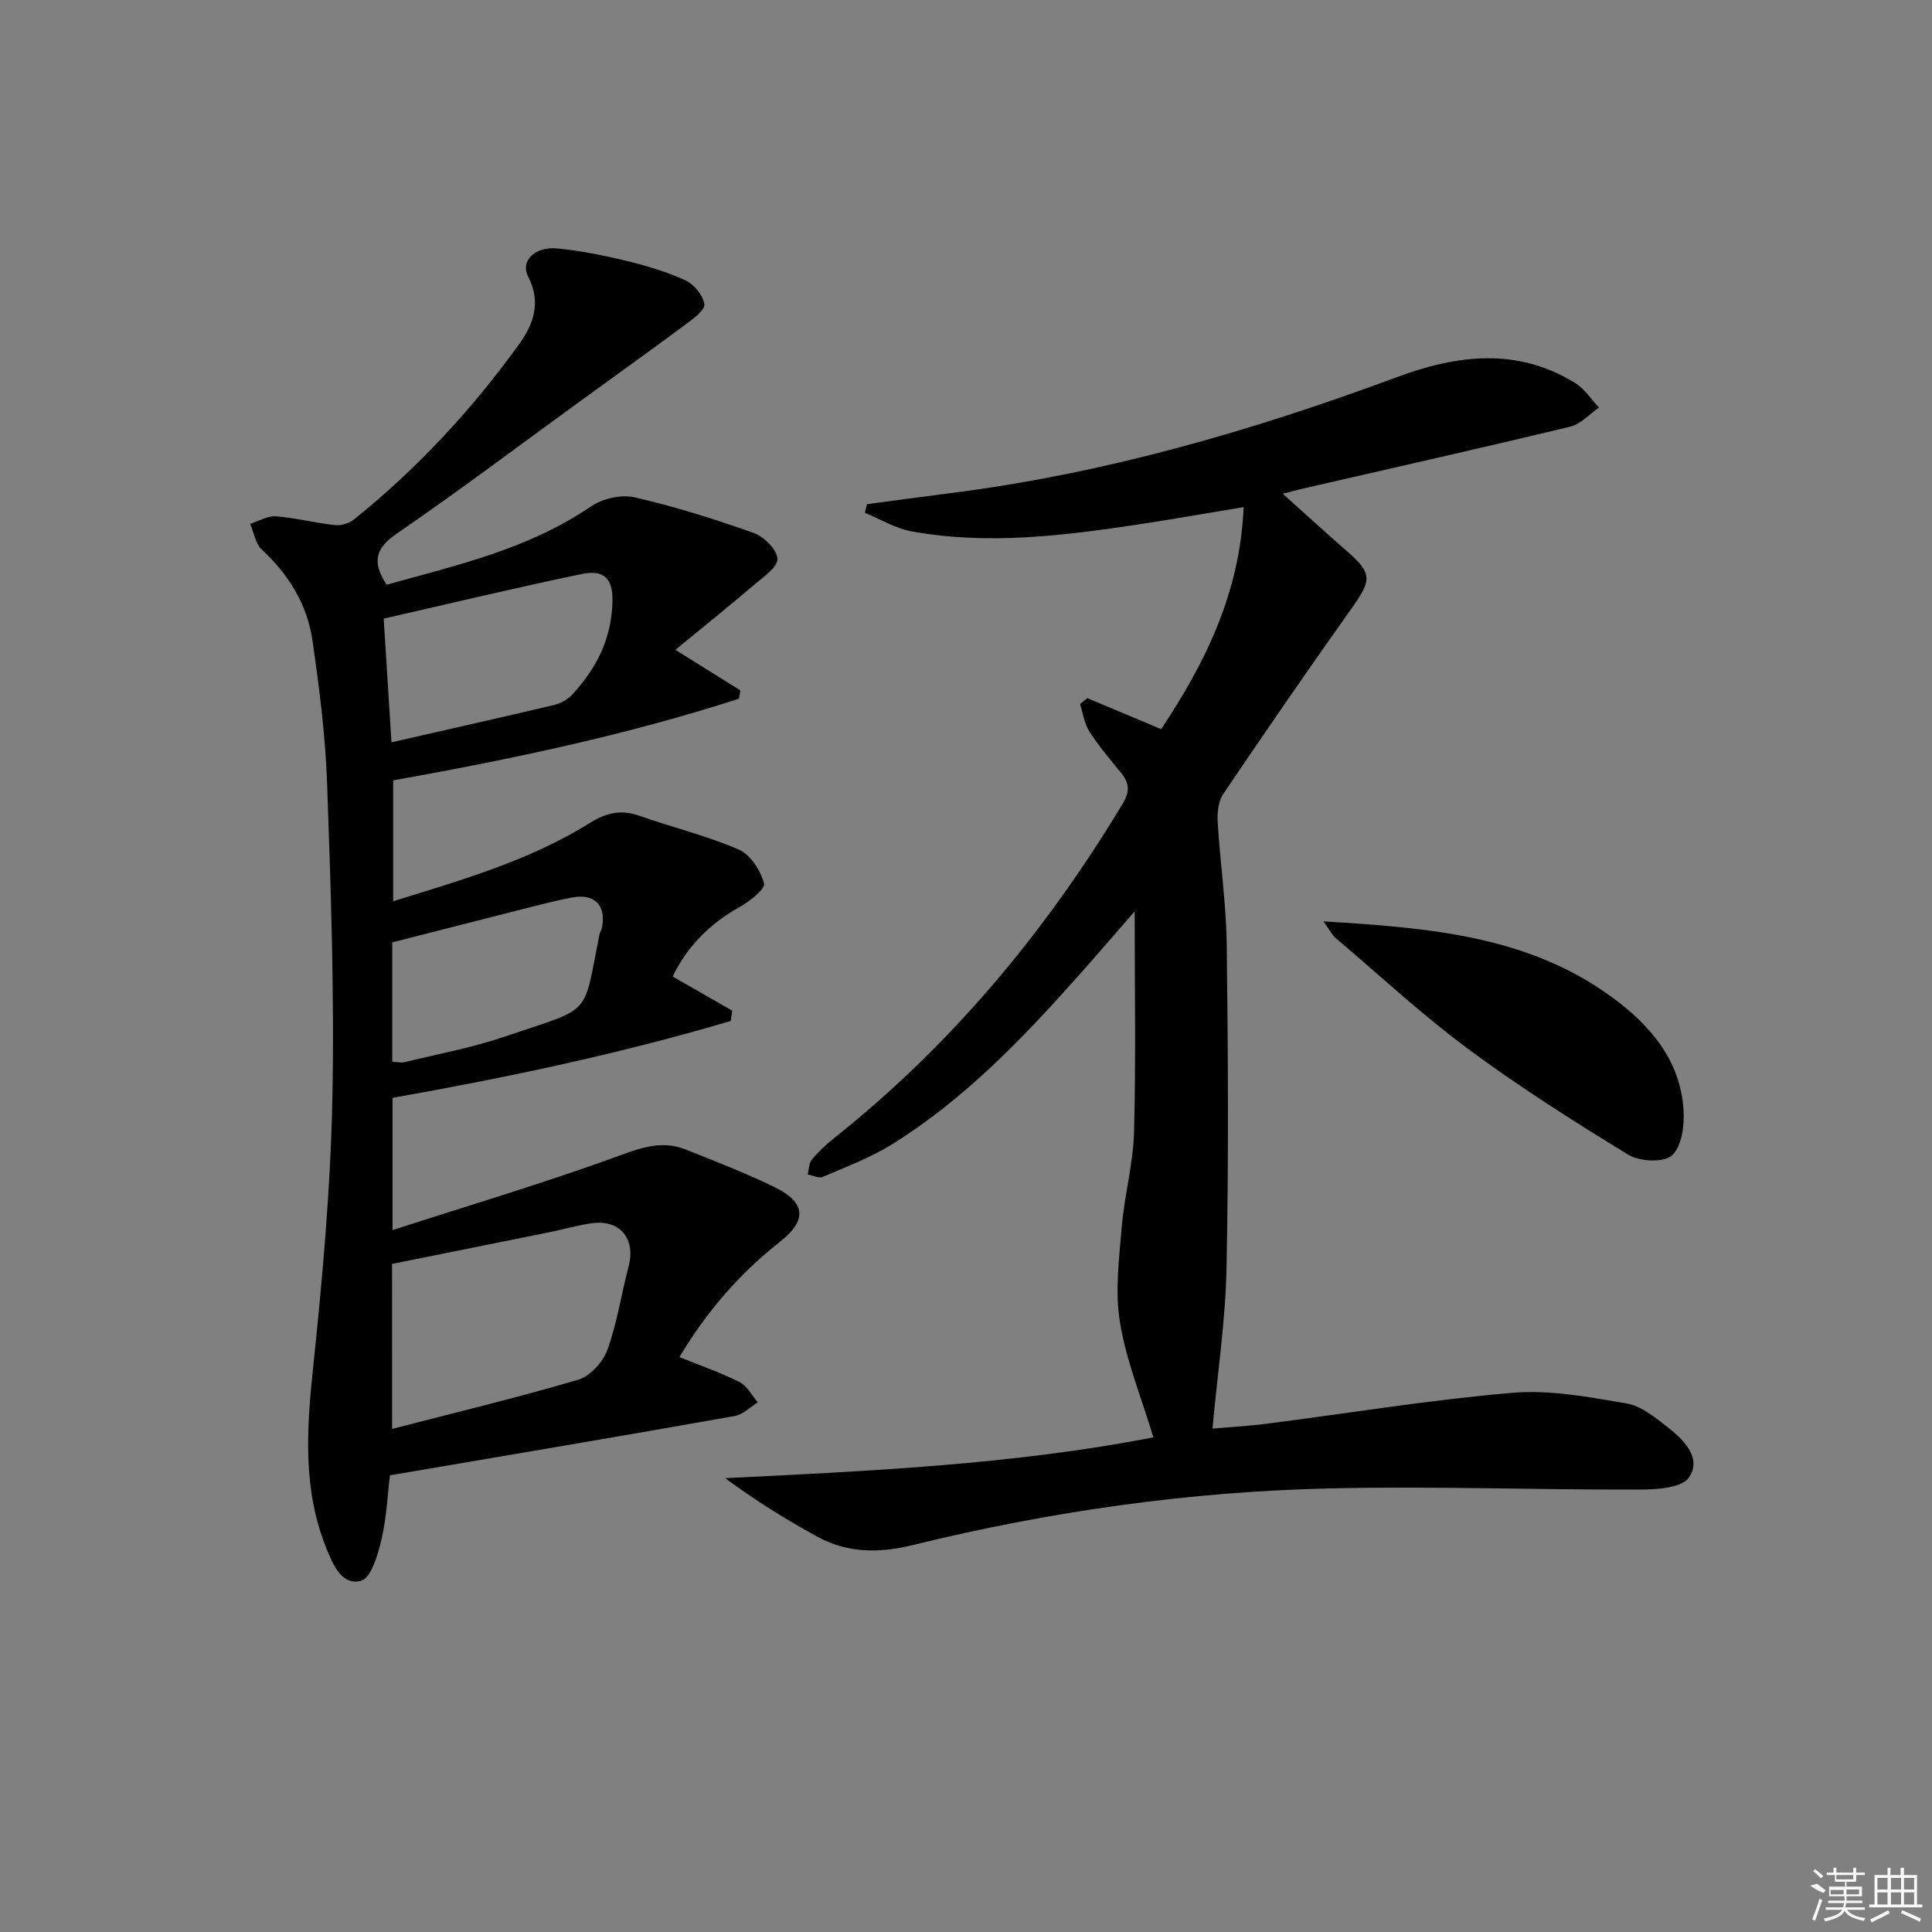 <svg enable-background="new 0 0 400 400" viewBox="0 0 400 400" xmlns="http://www.w3.org/2000/svg"><rect x="0" y="0" width="400" height="400" fill="#808080" stroke="none"/><path d="m80.73 305.45c-.47 3.81-.67 8.64-1.75 13.27-.73 3.14-2.15 8.01-4.21 8.56-3.95 1.06-5.77-3.18-7.19-6.69-4.98-12.33-4.07-24.92-2.72-37.79 1.92-18.33 3.57-36.75 3.95-55.17.45-21.75-.32-43.54-1.08-65.3-.35-9.94-1.61-19.87-3.04-29.73-1.08-7.44-4.9-13.64-10.49-18.82-1.32-1.22-1.63-3.52-2.41-5.33 1.79-.55 3.63-1.68 5.37-1.55 4.09.32 8.12 1.38 12.21 1.82 1.27.14 2.94-.38 3.95-1.2 13.05-10.49 24.36-22.68 34.14-36.24 2.96-4.11 4.66-8.65 1.9-13.99-1.69-3.27 1.38-6.31 6.04-5.85 4.78.47 9.54 1.42 14.21 2.55 4.18 1.02 8.39 2.25 12.28 4.04 1.78.82 3.67 3.09 3.94 4.93.18 1.21-2.3 3.04-3.88 4.21-7.33 5.45-14.76 10.75-22.14 16.12-12.52 9.09-24.87 18.42-37.63 27.16-4.49 3.07-5.2 5.91-2.14 10.61 14.49-4.03 29.32-7.36 42.25-16.17 2.4-1.64 6.29-2.57 9.06-1.93 8.37 1.91 16.61 4.51 24.7 7.39 2.13.76 4.84 3.45 4.91 5.35.07 1.74-2.92 3.76-4.81 5.37-5.24 4.47-10.61 8.78-16.32 13.47 5.3 3.31 9.38 5.85 13.46 8.4-.1.57-.21 1.15-.31 1.72-23.25 7.53-47.14 12.53-71.58 16.91v25.03c14.09-4.39 28.15-8.37 40.66-16.18 3.39-2.12 6.45-2.88 10.26-1.54 6.87 2.41 14.01 4.15 20.66 7.02 2.4 1.04 4.49 4.34 5.21 7.01.31 1.13-3.03 3.75-5.14 4.93-6.16 3.44-10.77 8.15-13.79 14.34 4.27 2.44 8.31 4.75 12.34 7.06-.1.71-.21 1.43-.31 2.14-22.89 6.78-46.24 11.7-70.02 15.92v27.38c16.12-5.21 31.91-9.9 47.35-15.56 4.66-1.71 8.73-2.95 13.31-1.14 6.17 2.45 12.37 4.87 18.34 7.75 6.64 3.19 6.85 6.96 1.18 11.4-8.32 6.53-15.12 14.38-20.78 23.84 4.39 1.78 8.56 3.21 12.45 5.18 1.57.79 2.54 2.76 3.78 4.19-1.59.97-3.07 2.53-4.78 2.83-23.34 4.14-46.72 8.08-71.39 12.28zm.45-9.61c13.2-3.42 25.94-6.47 38.49-10.17 2.47-.73 5.16-3.64 6.07-6.16 2.03-5.57 2.89-11.56 4.41-17.33 1.49-5.67-1.76-9.72-7.54-8.93-2.95.4-5.83 1.25-8.76 1.85-10.88 2.2-21.76 4.38-32.68 6.58.01 11.6.01 22.57.01 34.16zm-1.74-167.76c.58 9.21 1.11 17.62 1.61 25.61 11.39-2.6 22.54-5.1 33.66-7.73 1.35-.32 2.81-1.14 3.75-2.15 5.09-5.51 8.25-11.66 8.35-19.6.07-5.52-2.93-6.08-6.45-5.35-13.62 2.83-27.14 6.08-40.92 9.22zm1.77 91.73c.99.05 1.82.28 2.56.1 6.92-1.69 13.98-2.99 20.69-5.28 18.5-6.3 16.13-3.76 19.67-21.21.1-.48.41-.92.51-1.4.88-4.57-1.52-7.07-6.17-6.21-3.42.64-6.79 1.54-10.16 2.39-9.09 2.3-18.17 4.63-27.1 6.91z"/><path d="m265.58 102.23c4.86 4.35 9.11 8.24 13.44 12.02 4.98 4.34 4.96 5.86 1.17 11.2-9.14 12.87-18.1 25.87-26.94 38.95-1.03 1.53-1.26 3.91-1.14 5.85.51 8.45 1.76 16.87 1.87 25.31.28 22.32.41 44.66-.04 66.98-.22 10.89-1.86 21.75-2.91 33.23 3.28-.29 7.29-.5 11.27-1.01 16.96-2.17 33.87-4.96 50.89-6.4 7.76-.66 15.81.89 23.6 2.22 3.04.52 5.93 2.91 8.51 4.93 3.34 2.61 7.11 6.37 4.38 10.39-1.49 2.18-6.7 2.49-10.24 2.5-21.27.06-42.56-.72-63.82-.25-29.29.64-58.23 4.76-86.69 11.75-7 1.72-13.51 1.66-19.76-1.77-6.48-3.55-12.76-7.46-19.04-12.09 29.96-1.48 59.78-2.83 88.67-8.45-2.41-7.99-5.58-15.73-6.92-23.77-1.06-6.39-.19-13.18.36-19.74.55-6.59 2.38-13.11 2.55-19.69.4-15.09.13-30.19.13-45.7-4.01 4.59-8.03 9.29-12.15 13.9-11.44 12.82-23.36 25.17-38.07 34.32-4.46 2.77-9.49 4.66-14.35 6.75-.82.35-2.08-.31-3.13-.5.27-1.05.25-2.35.87-3.1 1.37-1.64 2.98-3.13 4.66-4.47 24.27-19.31 43.74-42.72 59.7-69.21 1.46-2.43 1.41-4.17-.25-6.23-2.29-2.85-4.69-5.64-6.66-8.7-1.05-1.64-1.31-3.78-1.93-5.7.5-.4 1-.81 1.51-1.21 4.92 2.07 9.84 4.13 15.28 6.42 8.9-13.37 16.33-27.96 17.08-45.97-7.46 1.23-14.55 2.49-21.67 3.57-15.64 2.36-31.33 4.32-47.1 1.45-3.34-.61-6.43-2.52-9.64-3.83.14-.6.28-1.2.42-1.8 5.63-.74 11.26-1.52 16.89-2.23 31.98-4.01 62.7-12.88 92.81-24.06 12.47-4.63 24.88-6.2 36.89 1.18 1.97 1.21 3.34 3.38 4.98 5.11-1.97 1.35-3.78 3.43-5.95 3.95-18.38 4.43-36.83 8.57-55.26 12.81-1.1.24-2.18.55-4.27 1.09z"/><path d="m274 190.76c21.98 1.34 42.47 2.97 59.91 15.82 7.82 5.76 14 12.99 14.65 23.23.2 3.19-.36 7.54-2.38 9.4-1.67 1.53-6.69 1.3-9.03-.12-11.31-6.9-22.54-14.03-33.18-21.91-9.59-7.11-18.38-15.28-27.49-23.02-.68-.58-1.09-1.48-2.48-3.4z"/><g fill="#fafafa"><path d="m374.8 390.4 1.4-.4c.7.5 1.3 1 1.8 1.4l-.5.5c-1.5-.6-2.1-1.1-2.7-1.5zm1 7.3-.6-.3c.5-1.4 1.1-2.8 1.5-4.3.2.1.4.2.6.3-.5 1.3-1 2.8-1.5 4.3zm-.4-10.3.4-.4c.4.3 1 .8 1.7 1.4l-.5.5c-.4-.5-1-1-1.6-1.5zm2.5.3h1.7v-1h.6v1h3.5v-1h.6v1h1.8v.5h-1.8v1.4h-2v1h3.2v2h-3.2v.9h3.3v.5h-3.4c0 .3-.1.6-.1.9h4v.5h-3.7c.7.9 1.9 1.5 3.8 1.7-.1.2-.2.4-.3.6-2.1-.4-3.5-1.1-4-2.1-.4 1-1.8 1.7-4 2.2-.1-.2-.2-.4-.3-.6 2.1-.4 3.4-1 3.8-1.8h-3.4v-.5h3.6c.1-.3.1-.6.2-.9h-3.3v-.5h3.4c0-.3 0-.6 0-.9h-3.2v-2h3.3v-1h-2.1v-1.4h-1.7v-.5zm1.1 3.5v1h2.7c0-.3 0-.4 0-.4 0-.1 0-.2 0-.2 0-.1 0-.2 0-.3h-2.7zm1.2-3v.9h3.5v-.9zm4.7 3h-2.6v.6.4h2.6z"/><path d="m393.6 386.7h.6v1.5h2.7v6.1h1.1v.6h-11v-.6h1.1v-6.1h2.7v-1.5h.6v1.5h2.1v-1.5zm-2.7 8.8.4.6c-1.2.6-2.5 1.3-3.8 1.9-.1-.2-.2-.4-.3-.6 1.2-.6 2.5-1.2 3.7-1.9zm-2.2-6.7v2.4h2.1v-2.4zm0 3v2.5h2.1v-2.5zm2.8-3v2.4h2.1v-2.4zm0 3v2.5h2.1v-2.5zm6 6.1c-1.4-.7-2.7-1.3-3.9-1.8l.2-.6c1.5.6 2.7 1.2 3.9 1.7zm-1.2-9.1h-2.1v2.4h2.1zm-2.1 3v2.5h2.1v-2.5z"/></g></svg>